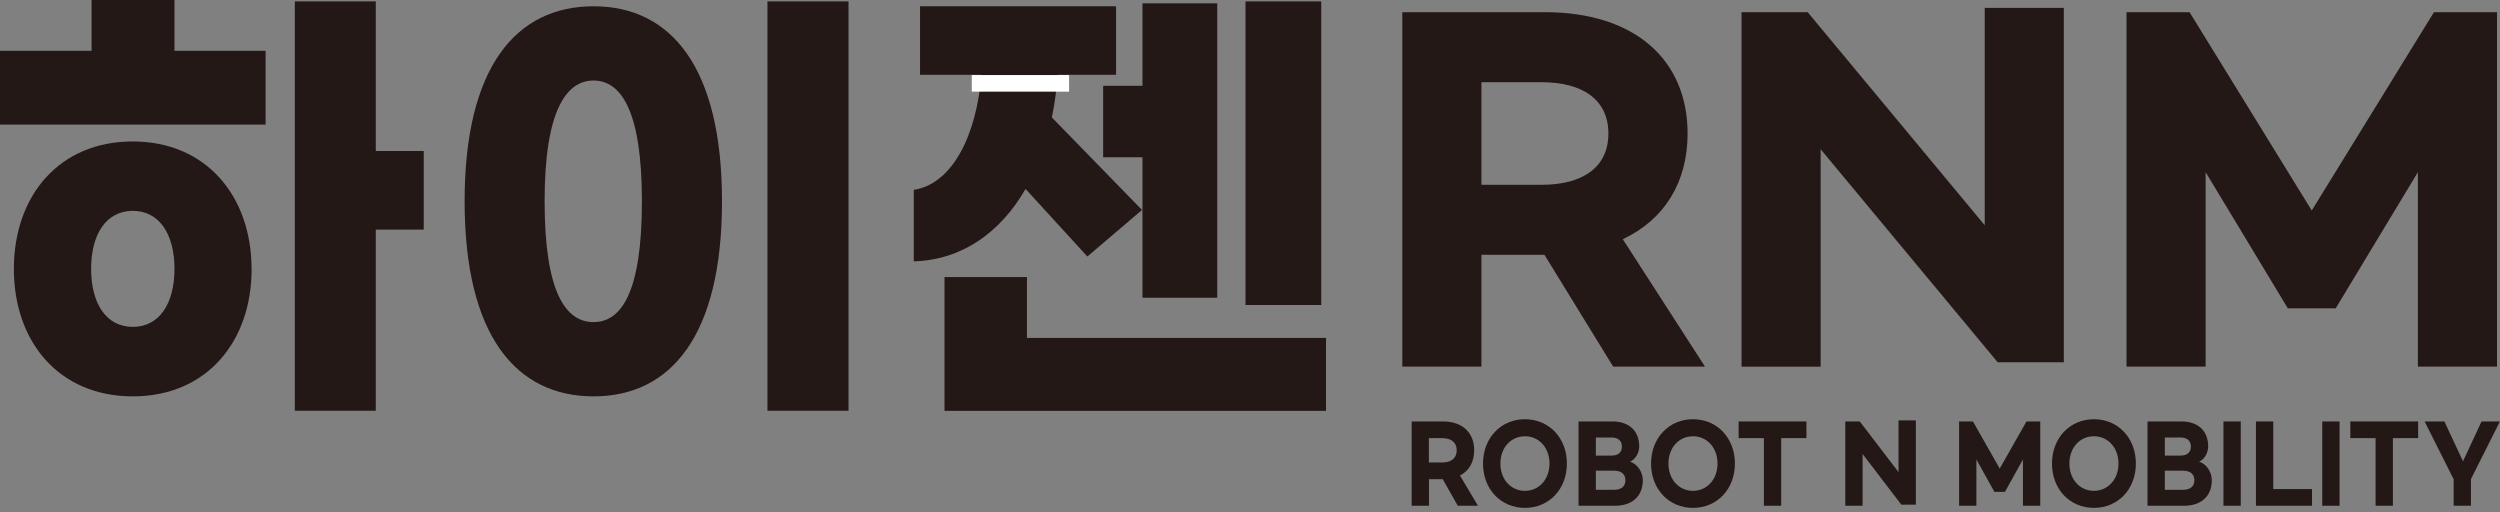 <svg width="200" height="41" viewBox="0 0 200 41" fill="none" xmlns="http://www.w3.org/2000/svg">
<rect x="0" y="0" width="200" height="41" fill="#808080" stroke="none"/>
<g clip-path="url(#clip0_23_1112)">
<path d="M129.053 29.328L123.557 20.386H118.514V29.328H112.185V0.975H123.6C130.805 0.975 135.007 4.803 135.007 10.68C135.007 14.579 133.164 17.567 129.823 19.136L136.399 29.328H129.06H129.053ZM118.514 14.784H123.317C126.658 14.784 128.671 13.357 128.671 10.68C128.671 8.003 126.651 6.576 123.317 6.576H118.514V14.784Z" fill="#231816"/>
<path d="M139.323 0.975H144.614L158.777 18.019V0.629H165.106V28.982H159.815L145.652 11.938V29.335H139.323V0.975Z" fill="#231816"/>
<path d="M170.121 0.975H175.164L184.94 16.84L194.716 0.975H199.76V29.328H193.431V13.774L186.855 24.666H183.026L176.45 13.774V29.328H170.121V0.975Z" fill="#231816"/>
<path d="M13.958 4.062H21.247V9.967H0V4.062H7.325V0H13.958V4.062ZM20.131 21.509C20.131 27.336 16.529 31.709 10.624 31.709C4.719 31.709 1.109 27.343 1.109 21.516C1.109 15.688 4.711 11.316 10.617 11.316C16.522 11.316 20.124 15.724 20.124 21.516L20.131 21.509ZM13.958 21.509C13.958 18.712 12.729 16.868 10.624 16.868C8.519 16.868 7.29 18.704 7.29 21.509C7.29 24.313 8.519 26.15 10.624 26.15C12.729 26.15 13.958 24.313 13.958 21.509ZM33.898 18.366H30.063V32.86H23.585V0.113H30.063V12.079H33.898V18.366Z" fill="#231816"/>
<path d="M57.76 16.105C57.76 26.877 53.656 31.709 47.482 31.709C41.308 31.709 37.169 26.877 37.169 16.105C37.169 5.333 41.308 0.502 47.482 0.502C53.656 0.502 57.76 5.333 57.76 16.112V16.105ZM43.569 16.105C43.569 23.465 45.292 25.768 47.482 25.768C49.672 25.768 51.353 23.465 51.353 16.105C51.353 8.745 49.629 6.442 47.482 6.442C45.334 6.442 43.569 8.78 43.569 16.105ZM67.882 32.86H61.397V0.113H67.882V32.86Z" fill="#231816"/>
<path d="M73.102 20.901V15.187C76.167 14.728 78.124 10.857 78.512 5.983H73.603V0.502H89.284V5.983H84.608C84.531 7.17 84.375 8.321 84.149 9.395L91.361 16.797L86.989 20.52L82.044 15.116C80.052 18.57 76.987 20.795 73.109 20.908L73.102 20.901ZM106.082 27.04V32.867H75.56V22.166H82.157V27.033H106.089L106.082 27.04ZM91.397 6.873V0.268H97.379V23.819H91.397V12.58H88.253V6.866H91.397V6.873ZM105.7 24.398H99.64V0.113H105.7V24.384V24.398Z" fill="#231816"/>
<path d="M85.527 6.004H77.742V7.332H85.527V6.004Z" fill="white"/>
<path d="M116.621 40.46L115.42 38.334H114.318V40.46H112.933V33.715H115.434C117.009 33.715 117.935 34.626 117.935 36.024C117.935 36.95 117.532 37.663 116.797 38.038L118.238 40.46H116.628H116.621ZM114.311 36.999H115.363C116.098 36.999 116.536 36.66 116.536 36.024C116.536 35.389 116.098 35.05 115.363 35.05H114.311V37.006V36.999Z" fill="#231816"/>
<path d="M118.641 37.084C118.641 35.043 120.068 33.538 121.996 33.538C123.924 33.538 125.351 35.036 125.351 37.084C125.351 39.133 123.924 40.63 121.996 40.63C120.068 40.63 118.641 39.133 118.641 37.084ZM123.96 37.084C123.96 35.813 123.119 34.901 121.996 34.901C120.873 34.901 120.032 35.813 120.032 37.084C120.032 38.355 120.873 39.267 121.996 39.267C123.119 39.267 123.96 38.348 123.96 37.084Z" fill="#231816"/>
<path d="M126.284 33.715H128.982C130.36 33.715 131.137 34.492 131.137 35.728C131.137 36.208 130.84 36.752 130.409 36.929C131.002 37.133 131.426 37.762 131.426 38.419C131.426 39.669 130.6 40.46 129.208 40.46H126.284V33.715ZM128.919 36.448C129.448 36.448 129.752 36.201 129.752 35.728C129.752 35.255 129.448 35 128.919 35H127.668V36.448H128.919ZM129.145 39.182C129.696 39.182 130.035 38.913 130.035 38.419C130.035 37.925 129.688 37.656 129.145 37.656H127.668V39.182H129.145Z" fill="#231816"/>
<path d="M132.083 37.084C132.083 35.043 133.51 33.538 135.438 33.538C137.367 33.538 138.793 35.036 138.793 37.084C138.793 39.133 137.367 40.63 135.438 40.63C133.51 40.63 132.083 39.133 132.083 37.084ZM137.402 37.084C137.402 35.813 136.561 34.901 135.438 34.901C134.315 34.901 133.475 35.813 133.475 37.084C133.475 38.355 134.315 39.267 135.438 39.267C136.561 39.267 137.402 38.348 137.402 37.084Z" fill="#231816"/>
<path d="M144.515 35.05H142.495V40.46H141.11V35.05H139.09V33.715H144.515V35.05Z" fill="#231816"/>
<path d="M147.623 33.715H148.781L151.882 37.769V33.63H153.267V40.376H152.108L149.008 36.321V40.46H147.623V33.715Z" fill="#231816"/>
<path d="M156.735 33.715H157.837L159.977 37.487L162.118 33.715H163.22V40.46H161.835V36.759L160.394 39.351H159.553L158.112 36.759V40.46H156.728V33.715H156.735Z" fill="#231816"/>
<path d="M164.159 37.084C164.159 35.043 165.586 33.538 167.514 33.538C169.443 33.538 170.87 35.036 170.87 37.084C170.87 39.133 169.443 40.63 167.514 40.63C165.586 40.63 164.159 39.133 164.159 37.084ZM169.478 37.084C169.478 35.813 168.637 34.901 167.514 34.901C166.391 34.901 165.551 35.813 165.551 37.084C165.551 38.355 166.391 39.267 167.514 39.267C168.637 39.267 169.478 38.348 169.478 37.084Z" fill="#231816"/>
<path d="M171.802 33.715H174.5C175.878 33.715 176.655 34.492 176.655 35.728C176.655 36.208 176.358 36.752 175.934 36.929C176.527 37.133 176.944 37.762 176.944 38.419C176.944 39.669 176.125 40.46 174.726 40.46H171.802V33.715ZM174.437 36.448C174.959 36.448 175.27 36.201 175.27 35.728C175.27 35.255 174.966 35 174.437 35H173.186V36.448H174.437ZM174.663 39.182C175.214 39.182 175.553 38.913 175.553 38.419C175.553 37.925 175.207 37.656 174.663 37.656H173.186V39.182H174.663Z" fill="#231816"/>
<path d="M179.261 33.715V40.46H177.877V33.715H179.261Z" fill="#231816"/>
<path d="M181.861 33.715V39.125H184.961V40.46H180.476V33.715H181.861Z" fill="#231816"/>
<path d="M187.165 33.715V40.46H185.781V33.715H187.165Z" fill="#231816"/>
<path d="M193.452 35.05H191.432V40.46H190.047V35.05H188.027V33.715H193.452V35.05Z" fill="#231816"/>
<path d="M197.676 38.341V40.46H196.292V38.341L193.968 33.715H195.55L197.04 36.9L198.524 33.715H199.993L197.669 38.341H197.676Z" fill="#231816"/>
</g>
<defs>
<clipPath id="clip0_23_1112">
<rect width="200" height="40.63" fill="white"/>
</clipPath>
</defs>
</svg>
